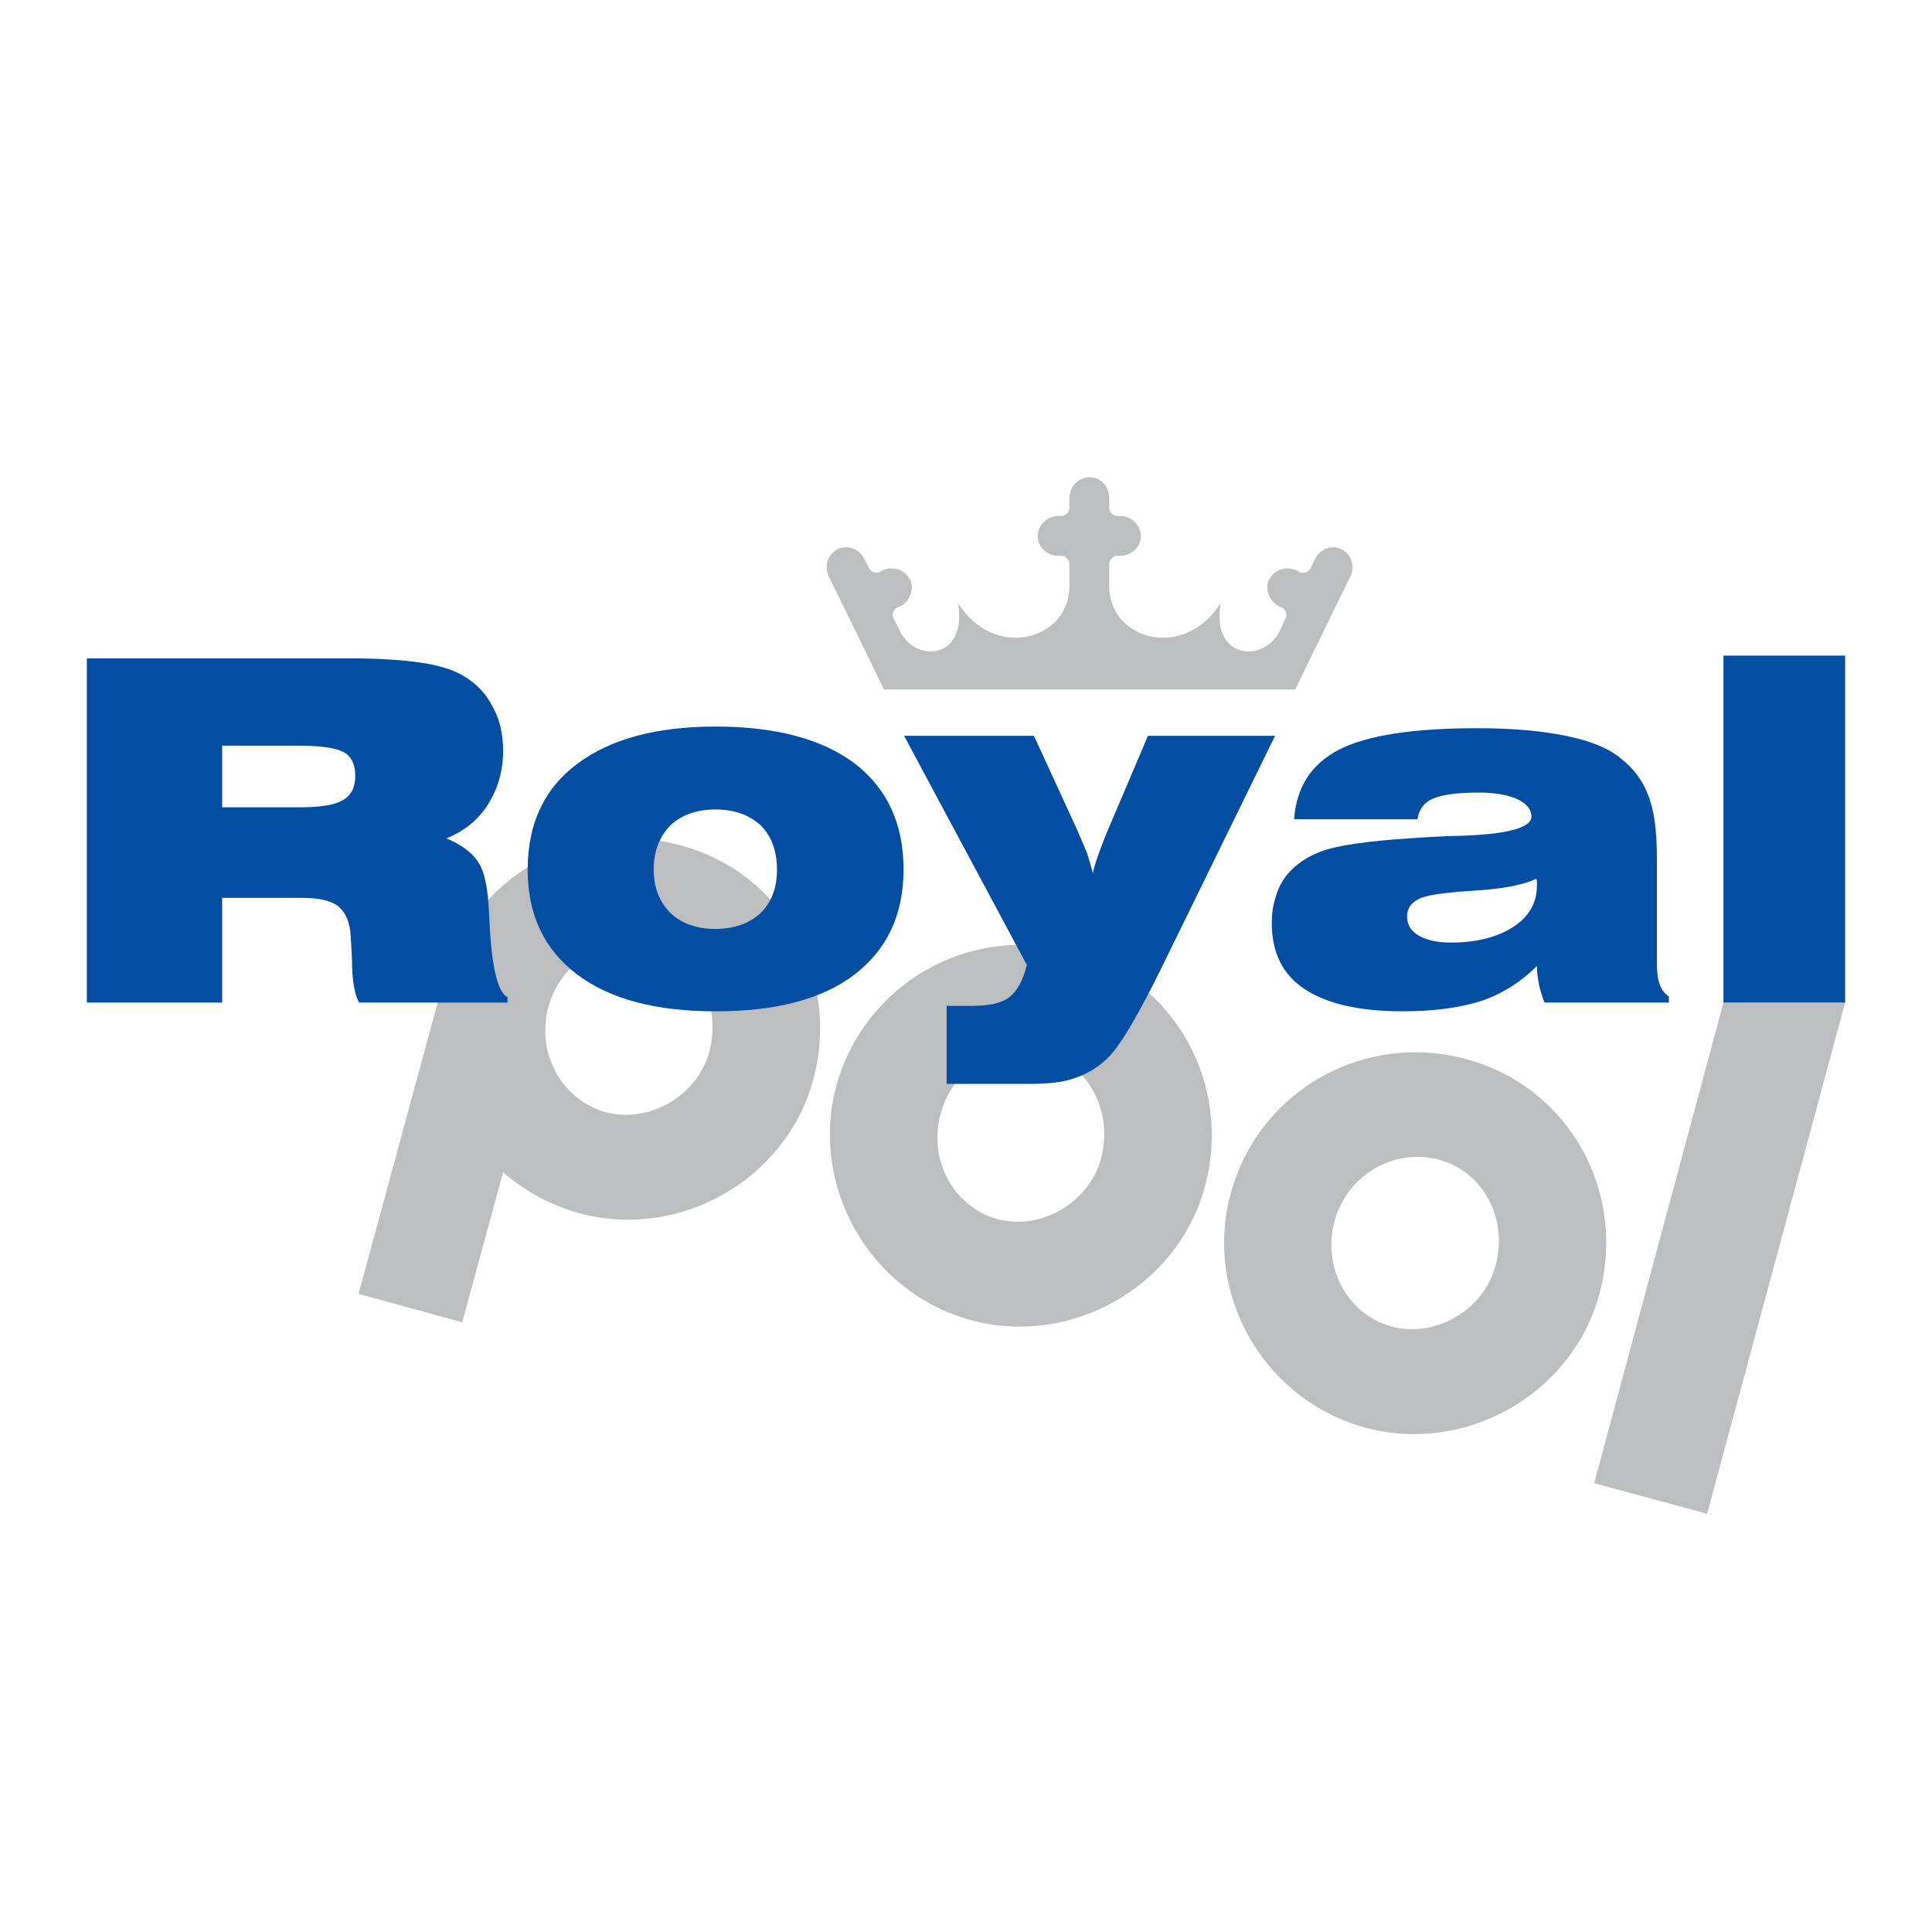 <?xml version="1.0" encoding="utf-8"?>
<!-- Generator: Adobe Illustrator 13.0.0, SVG Export Plug-In . SVG Version: 6.00 Build 14948)  -->
<!DOCTYPE svg PUBLIC "-//W3C//DTD SVG 1.0//EN" "http://www.w3.org/TR/2001/REC-SVG-20010904/DTD/svg10.dtd">
<svg version="1.0" id="Layer_1" xmlns="http://www.w3.org/2000/svg" xmlns:xlink="http://www.w3.org/1999/xlink" x="0px" y="0px"
	 width="192.756px" height="192.756px" viewBox="0 0 192.756 192.756" enable-background="new 0 0 192.756 192.756"
	 xml:space="preserve">
<g>
	<polygon fill-rule="evenodd" clip-rule="evenodd" fill="#FFFFFF" points="0,0 192.756,0 192.756,192.756 0,192.756 0,0 	"/>
	<path fill-rule="evenodd" clip-rule="evenodd" fill="#BCBEC0" d="M146.37,105.688c-10.287-2.83-20.791,3.158-23.567,13.336
		c-2.776,10.068,3.266,20.629,13.39,23.404c10.015,2.721,20.628-3.32,23.349-13.227C162.372,118.859,156.494,108.465,146.37,105.688
		L146.37,105.688L146.37,105.688L146.37,105.688z M143.594,115.703c4.409,1.197,6.913,5.934,5.606,10.613
		c-1.197,4.408-5.986,7.184-10.341,6.041c-4.409-1.197-6.967-5.932-5.715-10.504C134.396,117.227,139.077,114.506,143.594,115.703
		L143.594,115.703L143.594,115.703L143.594,115.703z M107.019,94.966c10.124,2.721,16.002,13.172,13.172,23.512
		c-2.722,9.906-13.335,15.947-23.35,13.227c-10.069-2.775-16.11-13.334-13.389-23.404C86.282,98.123,96.732,92.136,107.019,94.966
		L107.019,94.966L107.019,94.966L107.019,94.966z M104.188,104.98c-4.463-1.197-9.144,1.523-10.341,6.15
		c-1.251,4.572,1.252,9.254,5.661,10.506c4.354,1.143,9.144-1.635,10.342-6.043C111.102,110.914,108.598,106.178,104.188,104.98
		L104.188,104.98L104.188,104.98L104.188,104.98z M35.773,129.092l10.341,2.83l4.082-14.967c2.123,1.85,4.681,3.266,7.566,4.082
		c10.015,2.721,20.628-3.32,23.349-13.227c2.831-10.34-3.048-20.736-13.171-23.458c-10.232-2.83-20.792,3.103-23.567,13.226l0,0
		l-0.055,0.055L35.773,129.092L35.773,129.092L35.773,129.092L35.773,129.092z M65.109,94.313c4.409,1.197,6.912,5.933,5.66,10.613
		c-1.197,4.41-5.986,7.186-10.341,6.043c-4.409-1.254-6.967-5.934-5.715-10.506C55.965,95.837,60.646,93.116,65.109,94.313
		L65.109,94.313z"/>
	<polygon fill-rule="evenodd" clip-rule="evenodd" fill="#BCBEC0" points="184.089,100.027 170.318,151.027 159.052,147.979 
		171.951,100.027 184.089,100.027 	"/>
	<polygon fill-rule="evenodd" clip-rule="evenodd" fill="#034EA2" points="171.951,100.027 171.951,65.412 184.089,65.412 
		184.089,100.027 184.089,100.027 184.089,100.027 184.089,100.027 171.951,100.027 171.951,100.027 171.951,100.027 
		171.951,100.027 	"/>
	<path fill-rule="evenodd" clip-rule="evenodd" fill="#034EA2" d="M153.337,96.381c-1.524,1.523-3.266,2.668-5.389,3.43
		c-2.122,0.707-4.789,1.088-8.001,1.088c-4.354,0-7.62-0.762-9.797-2.23c-2.177-1.416-3.266-3.647-3.266-6.586
		c0-0.871,0.108-1.742,0.381-2.559c0.218-0.816,0.599-1.524,1.034-2.123c0.926-1.143,2.123-1.959,3.647-2.504
		c1.523-0.544,4.408-0.979,8.653-1.251c1.36-0.108,3.212-0.218,5.442-0.272c4.464-0.163,6.75-0.816,6.75-1.905
		c0-0.707-0.49-1.306-1.415-1.742c-0.98-0.436-2.286-0.653-3.864-0.653c-2.123,0-3.647,0.217-4.518,0.598
		c-0.926,0.381-1.416,1.089-1.579,2.069h-12.3c0.217-3.211,1.741-5.552,4.517-6.967c2.776-1.415,7.402-2.123,13.771-2.123
		c3.483,0,6.423,0.271,8.817,0.762c2.395,0.49,4.19,1.197,5.389,2.177c1.36,1.034,2.285,2.286,2.83,3.756
		c0.599,1.469,0.87,3.537,0.87,6.313v10.232c0,0.98,0.055,1.742,0.272,2.287c0.163,0.545,0.49,0.924,0.925,1.252v0.598h-12.409
		c-0.218-0.543-0.381-1.088-0.544-1.74C153.445,97.688,153.337,97.035,153.337,96.381L153.337,96.381L153.337,96.381L153.337,96.381
		z M153.282,87.673c-1.251,0.599-3.374,1.034-6.368,1.197c-0.871,0.055-1.523,0.109-2.014,0.164
		c-1.741,0.163-2.939,0.38-3.538,0.762c-0.652,0.381-0.979,0.925-0.979,1.633c0,0.816,0.381,1.47,1.144,1.905
		c0.762,0.435,1.796,0.708,3.211,0.708c2.612,0,4.681-0.544,6.259-1.578c1.579-1.035,2.341-2.395,2.341-4.137
		c0-0.218,0-0.327,0-0.436C153.337,87.836,153.282,87.727,153.282,87.673L153.282,87.673z"/>
	<path fill-rule="evenodd" clip-rule="evenodd" fill="#034EA2" d="M94.446,100.355h2.559c1.687,0,2.939-0.273,3.701-0.871
		c0.762-0.6,1.36-1.633,1.741-3.212L90.201,73.413h12.954l4.354,9.47c0.326,0.762,0.653,1.524,0.925,2.178
		c0.218,0.707,0.436,1.36,0.599,2.068c0.109-0.544,0.272-1.088,0.49-1.687s0.436-1.198,0.707-1.905l4.3-10.124h12.683
		l-11.267,23.023c-1.252,2.558-2.341,4.572-3.212,6.041c-0.87,1.471-1.632,2.504-2.23,3.104c-0.98,0.924-2.069,1.578-3.212,1.959
		c-1.144,0.436-2.667,0.6-4.626,0.6h-8.219V100.355L94.446,100.355z"/>
	<path fill-rule="evenodd" clip-rule="evenodd" fill="#034EA2" d="M52.646,86.748c0-4.518,1.633-8.056,4.898-10.504
		c3.32-2.503,7.892-3.756,13.879-3.756s10.614,1.252,13.879,3.701c3.211,2.503,4.844,5.987,4.844,10.559
		c0,4.518-1.633,7.946-4.844,10.45c-3.265,2.504-7.892,3.701-13.879,3.701s-10.559-1.197-13.879-3.701
		C54.278,94.694,52.646,91.265,52.646,86.748L52.646,86.748L52.646,86.748L52.646,86.748z M65.218,86.748
		c0,1.85,0.599,3.265,1.687,4.354c1.089,1.034,2.613,1.579,4.463,1.579c1.905,0,3.375-0.544,4.518-1.579
		c1.088-1.089,1.632-2.504,1.632-4.354c0-1.851-0.544-3.32-1.632-4.409c-1.143-1.034-2.613-1.578-4.518-1.578
		c-1.851,0-3.374,0.544-4.463,1.578C65.817,83.427,65.218,84.896,65.218,86.748L65.218,86.748z"/>
	<path fill-rule="evenodd" clip-rule="evenodd" fill="#034EA2" d="M34.848,65.684c2.994,0,5.388,0.164,7.184,0.436
		c1.796,0.272,3.211,0.708,4.191,1.306c1.306,0.762,2.286,1.796,2.939,3.103c0.708,1.251,1.034,2.721,1.034,4.408
		c0,2.014-0.544,3.81-1.523,5.334c-0.98,1.579-2.395,2.667-4.137,3.375c1.47,0.599,2.558,1.416,3.157,2.34
		c0.653,0.925,0.98,2.612,1.089,4.954c0,0.271,0.054,0.653,0.054,1.034c0.218,4.517,0.816,7.021,1.796,7.512v0.543H35.827
		c-0.436-0.762-0.708-2.176-0.708-4.245c-0.054-1.198-0.109-2.177-0.163-2.83c-0.164-1.252-0.599-2.069-1.306-2.613
		c-0.708-0.49-1.851-0.762-3.538-0.762h-7.946v10.45H8.667V65.684H34.848L34.848,65.684L34.848,65.684L34.848,65.684z
		 M22.166,80.542h7.783c2.014,0,3.429-0.218,4.246-0.707c0.871-0.49,1.251-1.307,1.251-2.45c0-1.088-0.38-1.905-1.143-2.34
		c-0.816-0.436-2.34-0.654-4.68-0.654h-7.457V80.542L22.166,80.542z"/>
	<path fill-rule="evenodd" clip-rule="evenodd" fill="#BCBEC0" d="M83.561,54.798L83.561,54.798c0.979-0.49,2.177-0.054,2.667,0.979
		l0.489,0.925c0.164,0.381,0.708,0.544,1.035,0.381l0.272-0.163c1.034-0.49,2.286-0.109,2.721,0.871l0,0c0.055,0,0.055,0,0.055,0
		l0,0l0,0c0.435,0.98,0,2.232-1.034,2.721l-0.272,0.109c-0.327,0.163-0.544,0.708-0.327,1.088l0.653,1.307
		c1.524,3.103,6.695,2.83,5.77-2.831c3.646,5.77,11.104,3.647,11.104-1.687v-2.232c0-0.381-0.382-0.816-0.763-0.816h-0.326
		c-1.143,0-2.068-0.871-2.068-1.959l0,0l0,0l0,0l0,0c0-1.088,0.926-2.014,2.068-2.014h0.326c0.381,0,0.763-0.381,0.763-0.762v-1.034
		c0-1.143,0.925-2.068,2.014-2.068l0,0l0,0l0,0l0,0c1.089,0,1.959,0.925,1.959,2.068v1.034c0,0.381,0.382,0.762,0.816,0.762h0.272
		c1.144,0,2.068,0.925,2.068,2.014l0,0l0,0l0,0l0,0c0,1.089-0.925,1.959-2.068,1.959h-0.272c-0.435,0-0.816,0.436-0.816,0.816V58.5
		c0,5.334,7.457,7.457,11.104,1.687c-0.925,5.661,4.3,5.933,5.878,2.831l0.6-1.307c0.217-0.381,0-0.925-0.327-1.088l-0.272-0.109
		c-1.033-0.489-1.469-1.741-1.033-2.721l0,0h0.054l0,0l0,0c0.436-0.98,1.688-1.36,2.722-0.871l0.272,0.163
		c0.381,0.163,0.87,0,1.088-0.381l0.436-0.925c0.49-1.034,1.688-1.469,2.667-0.979l0,0c0.979,0.49,1.361,1.688,0.871,2.722
		l-1.688,3.429l-3.81,7.837H88.187l-3.81-7.837L82.69,57.52C82.2,56.486,82.581,55.288,83.561,54.798L83.561,54.798z"/>
</g>
</svg>
